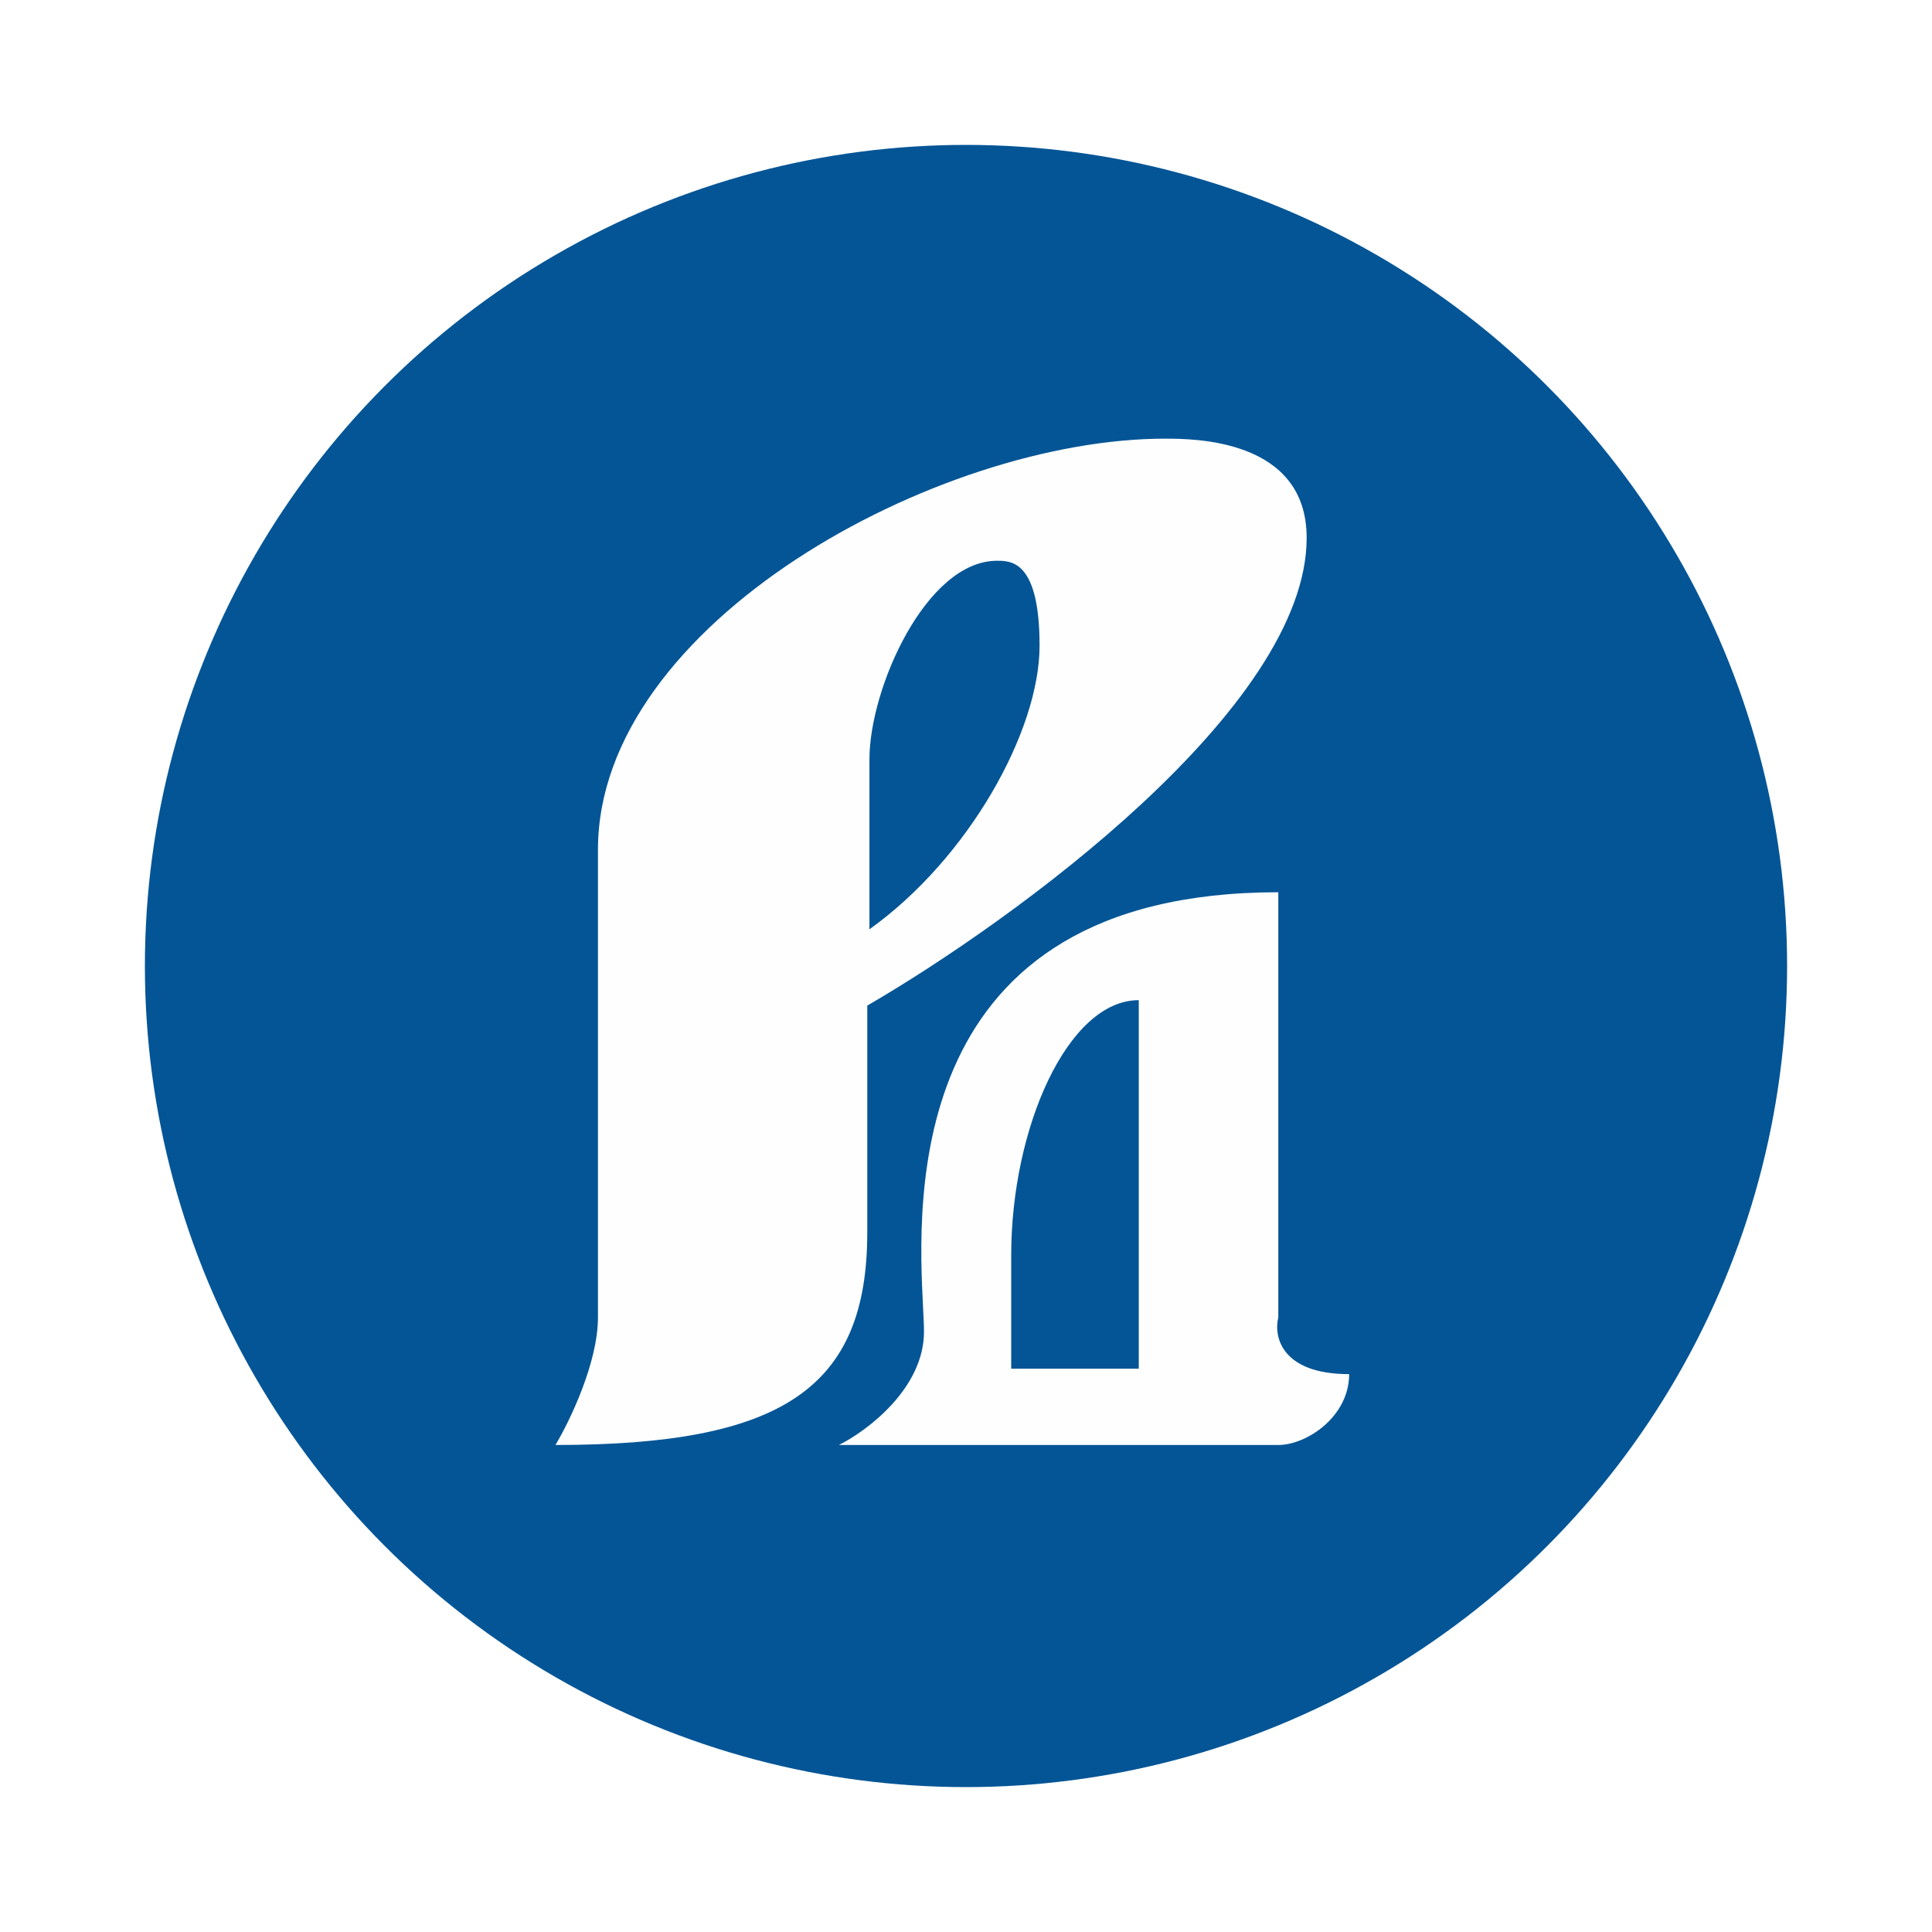 <svg width="40" height="40" viewBox="0 0 40 40" fill="none" xmlns="http://www.w3.org/2000/svg">
<rect width="40" height="40" fill="white"/>
<circle cx="20" cy="20" r="17" fill="#035596"/>
<path fill-rule="evenodd" clip-rule="evenodd" d="M11.5 29.917C16.195 29.917 17.956 28.743 17.956 25.515V20.82C20.988 19.059 27.053 14.658 27.053 11.136C27.053 9.082 24.705 9.082 24.119 9.082C19.423 9.082 12.38 12.897 12.38 17.592V27.276C12.38 28.215 11.793 29.428 11.5 29.917ZM26.466 18.473V27.276C26.368 27.667 26.525 28.45 27.933 28.45C27.933 29.33 27.053 29.917 26.466 29.917H17.369C17.956 29.624 19.13 28.743 19.13 27.57C19.13 27.445 19.121 27.275 19.111 27.07C19 24.859 18.68 18.473 26.466 18.473ZM18.001 19.24C20.055 17.772 21.523 15.131 21.523 13.371C21.523 11.61 20.936 11.61 20.642 11.61C19.175 11.61 18.001 14.251 18.001 15.718V19.24ZM23.577 20.707V28.337H20.936V25.989C20.936 23.348 22.109 20.707 23.577 20.707Z" fill="#FEFEFE"/>
</svg>
